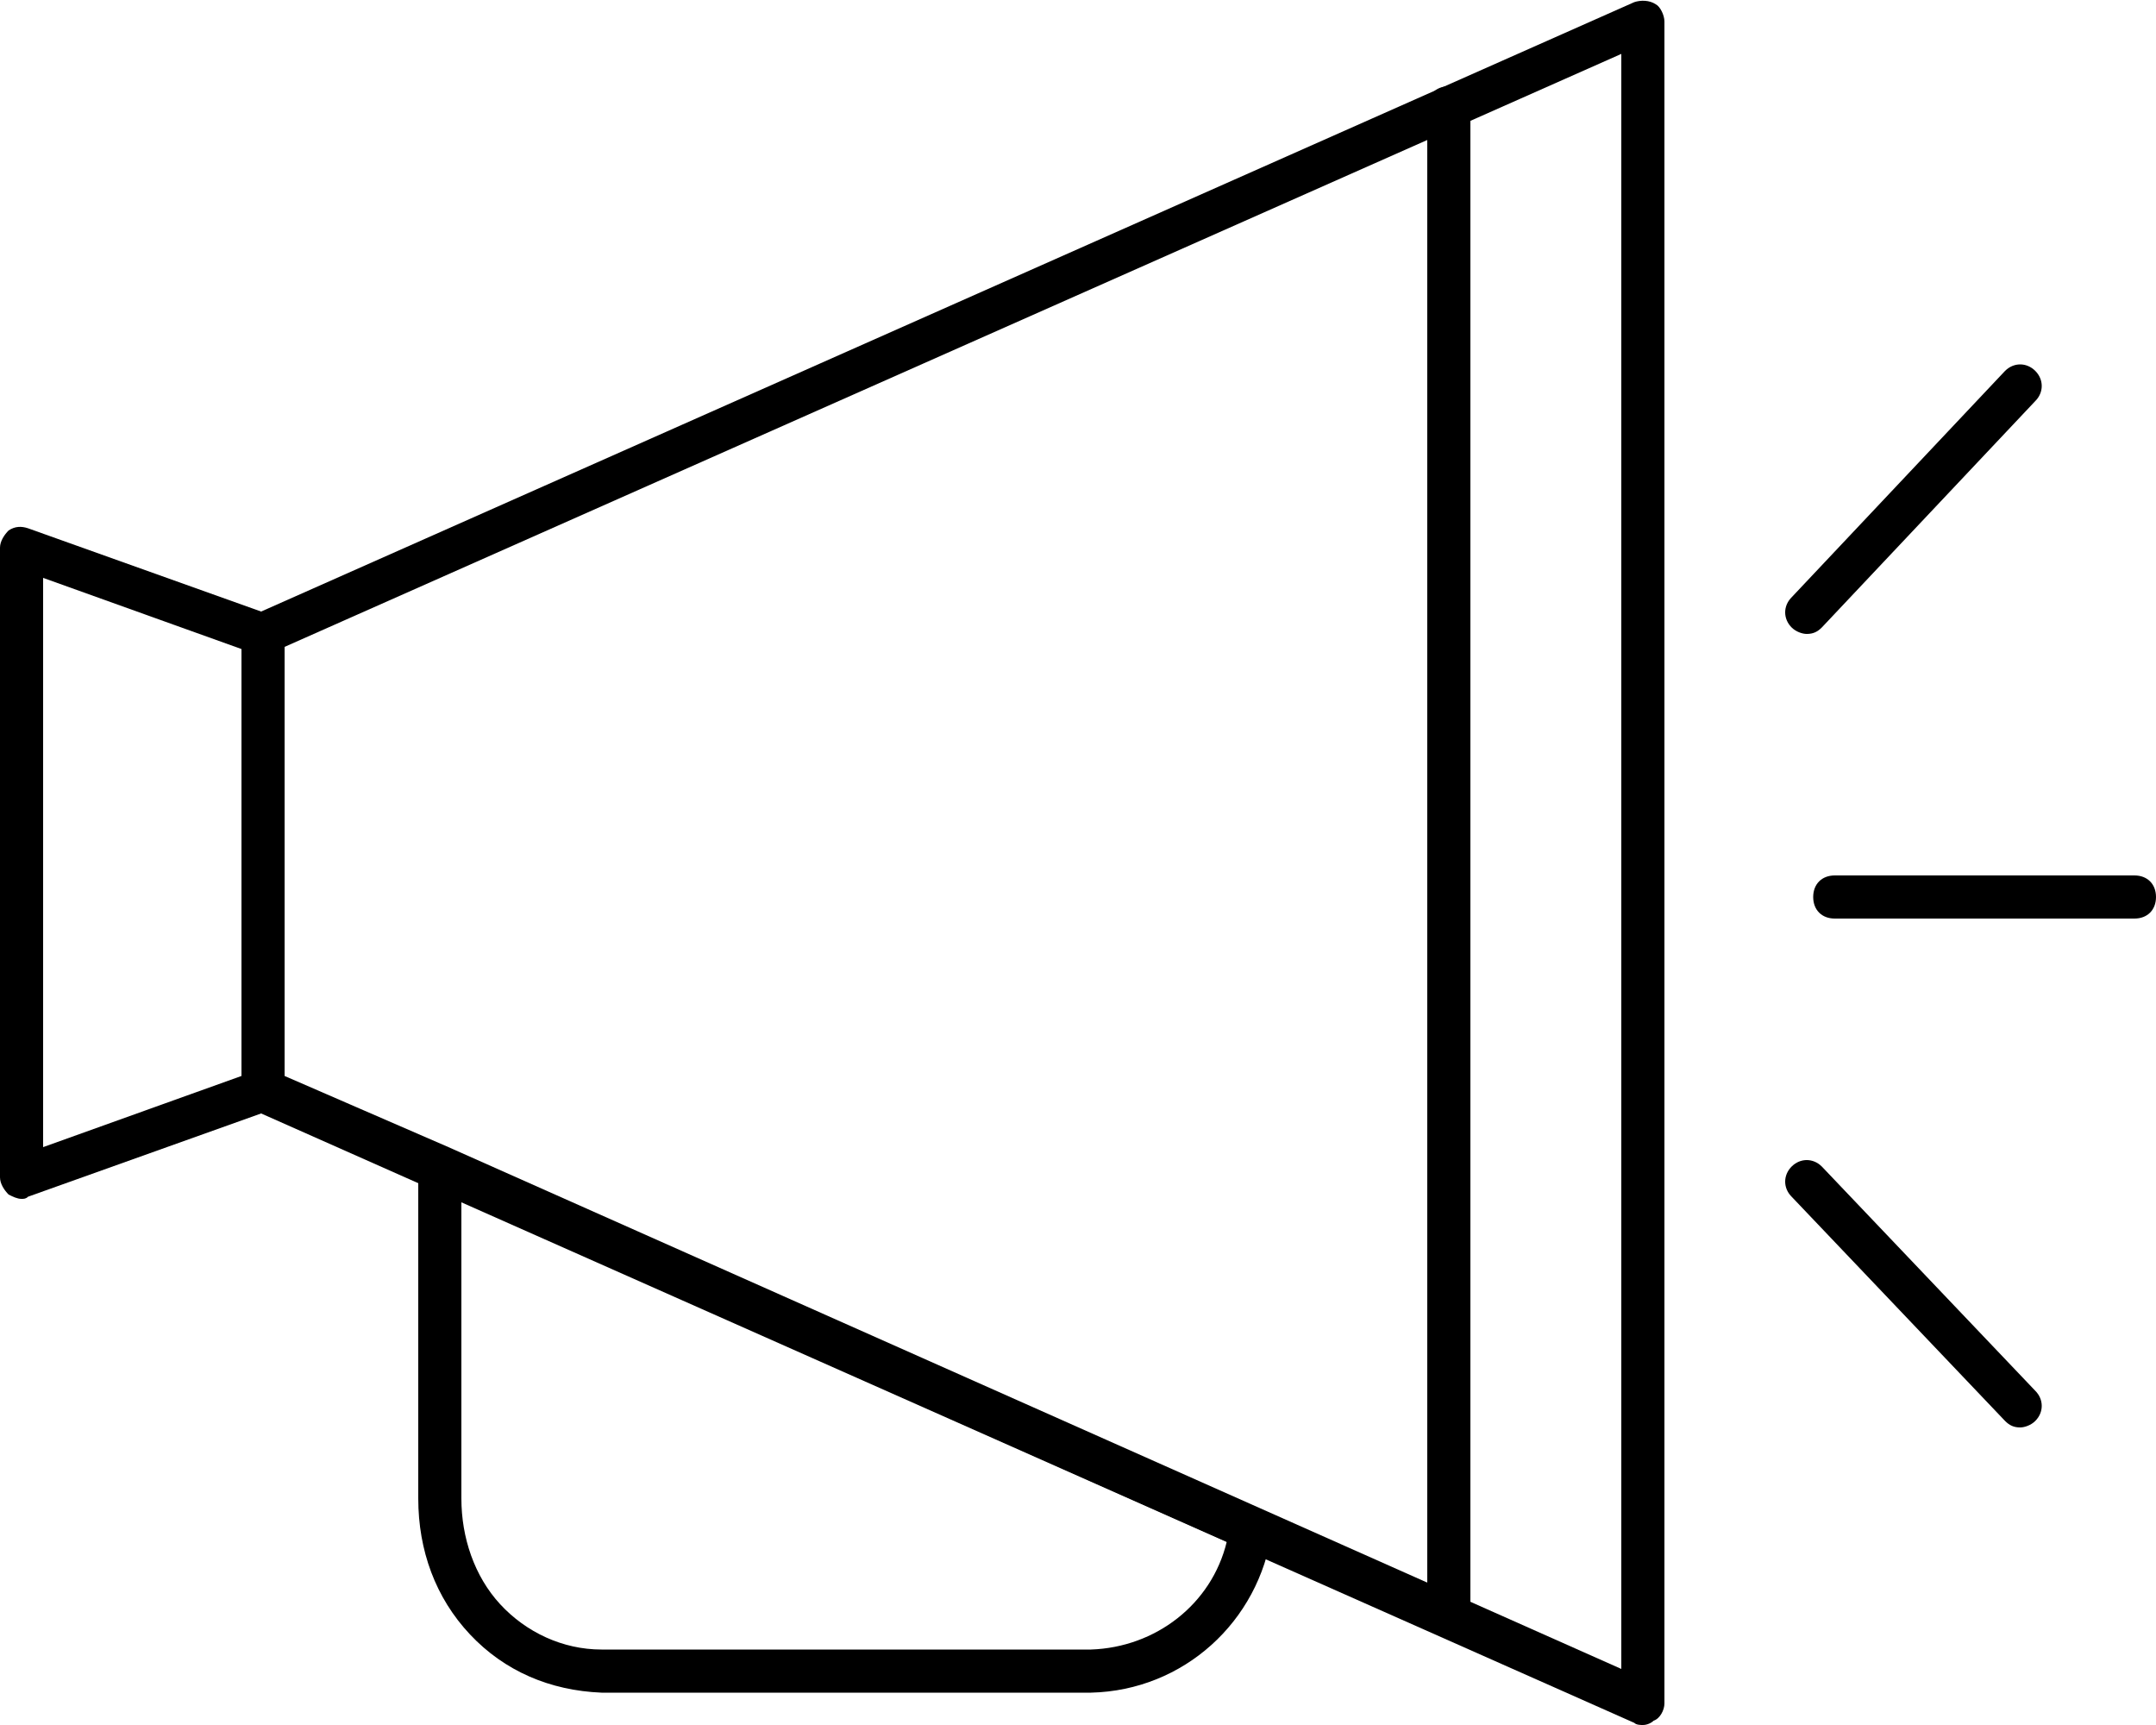 <?xml version="1.0" encoding="utf-8"?>
<!-- Generator: Adobe Illustrator 25.4.1, SVG Export Plug-In . SVG Version: 6.00 Build 0)  -->
<svg version="1.1" id="Layer_1" xmlns="http://www.w3.org/2000/svg" xmlns:xlink="http://www.w3.org/1999/xlink" x="0px" y="0px"
	 viewBox="0 0 100 80" style="enable-background:new 0 0 100 80;" xml:space="preserve">
<g id="Layer_2_00000142862211295120205420000017216220824086989701_">
	<g id="Layer_1-2">
		<path d="M76.2,80c-0.1,0-0.3,0-0.4-0.1l-64-28.4c-0.4-0.2-0.6-0.5-0.6-0.9V29.4c0-0.4,0.2-0.8,0.6-0.9l64-28.4
			c0.3-0.1,0.7-0.1,1,0.1C77,0.3,77.2,0.7,77.2,1v78c0,0.3-0.2,0.7-0.5,0.8C76.6,79.9,76.4,80,76.2,80z M13.2,49.9l7.6,3.3
			l54.4,24.2V2.5l-62,27.5V49.9z"/>
		<path d="M1,55.6c-0.2,0-0.4-0.1-0.6-0.2C0.2,55.2,0,54.9,0,54.6V25.4c0-0.3,0.2-0.6,0.4-0.8c0.3-0.2,0.6-0.2,0.9-0.1l11.2,4
			c0.4,0.1,0.7,0.5,0.7,0.9v21.2c0,0.4-0.3,0.8-0.7,0.9l-11.2,4C1.2,55.6,1.1,55.6,1,55.6z M2,26.8v26.4l9.2-3.3V30.1L2,26.8z"/>
		<path d="M27.9,78.5c-2.4-0.1-4.5-1-6.1-2.7c-1.6-1.7-2.4-3.9-2.4-6.3l0-15.3c0-0.3,0.2-0.7,0.5-0.8c0.3-0.2,0.6-0.2,1-0.1L58.4,70
			c0.4,0.2,0.6,0.6,0.6,1c-0.6,4.2-4.1,7.4-8.4,7.5H27.9z M21.4,55.7v13.8c0,1.8,0.6,3.6,1.8,4.9c1.2,1.3,2.9,2.1,4.7,2.1h22.7
			c3-0.1,5.6-2.1,6.3-5L21.4,55.7z"/>
		<path d="M67.2,75.9c-0.6,0-1-0.4-1-1V5c0-0.6,0.4-1,1-1s1,0.4,1,1v69.9C68.2,75.5,67.8,75.9,67.2,75.9z"/>
		<path d="M99,42.6H85.1c-0.6,0-1-0.4-1-1s0.4-1,1-1H99c0.6,0,1,0.4,1,1S99.6,42.6,99,42.6z"/>
		<path d="M93.7,66.2c-0.3,0-0.5-0.1-0.7-0.3l-9.9-10.4c-0.4-0.4-0.4-1,0-1.4c0.4-0.4,1-0.4,1.4,0l9.9,10.4c0.4,0.4,0.4,1,0,1.4
			C94.2,66.1,93.9,66.2,93.7,66.2z"/>
		<path d="M83.8,29.4c-0.2,0-0.5-0.1-0.7-0.3c-0.4-0.4-0.4-1,0-1.4L93,17.2c0.4-0.4,1-0.4,1.4,0c0.4,0.4,0.4,1,0,1.4l-9.9,10.5
			C84.3,29.3,84.1,29.4,83.8,29.4z"/>
	</g>
</g>
</svg>
